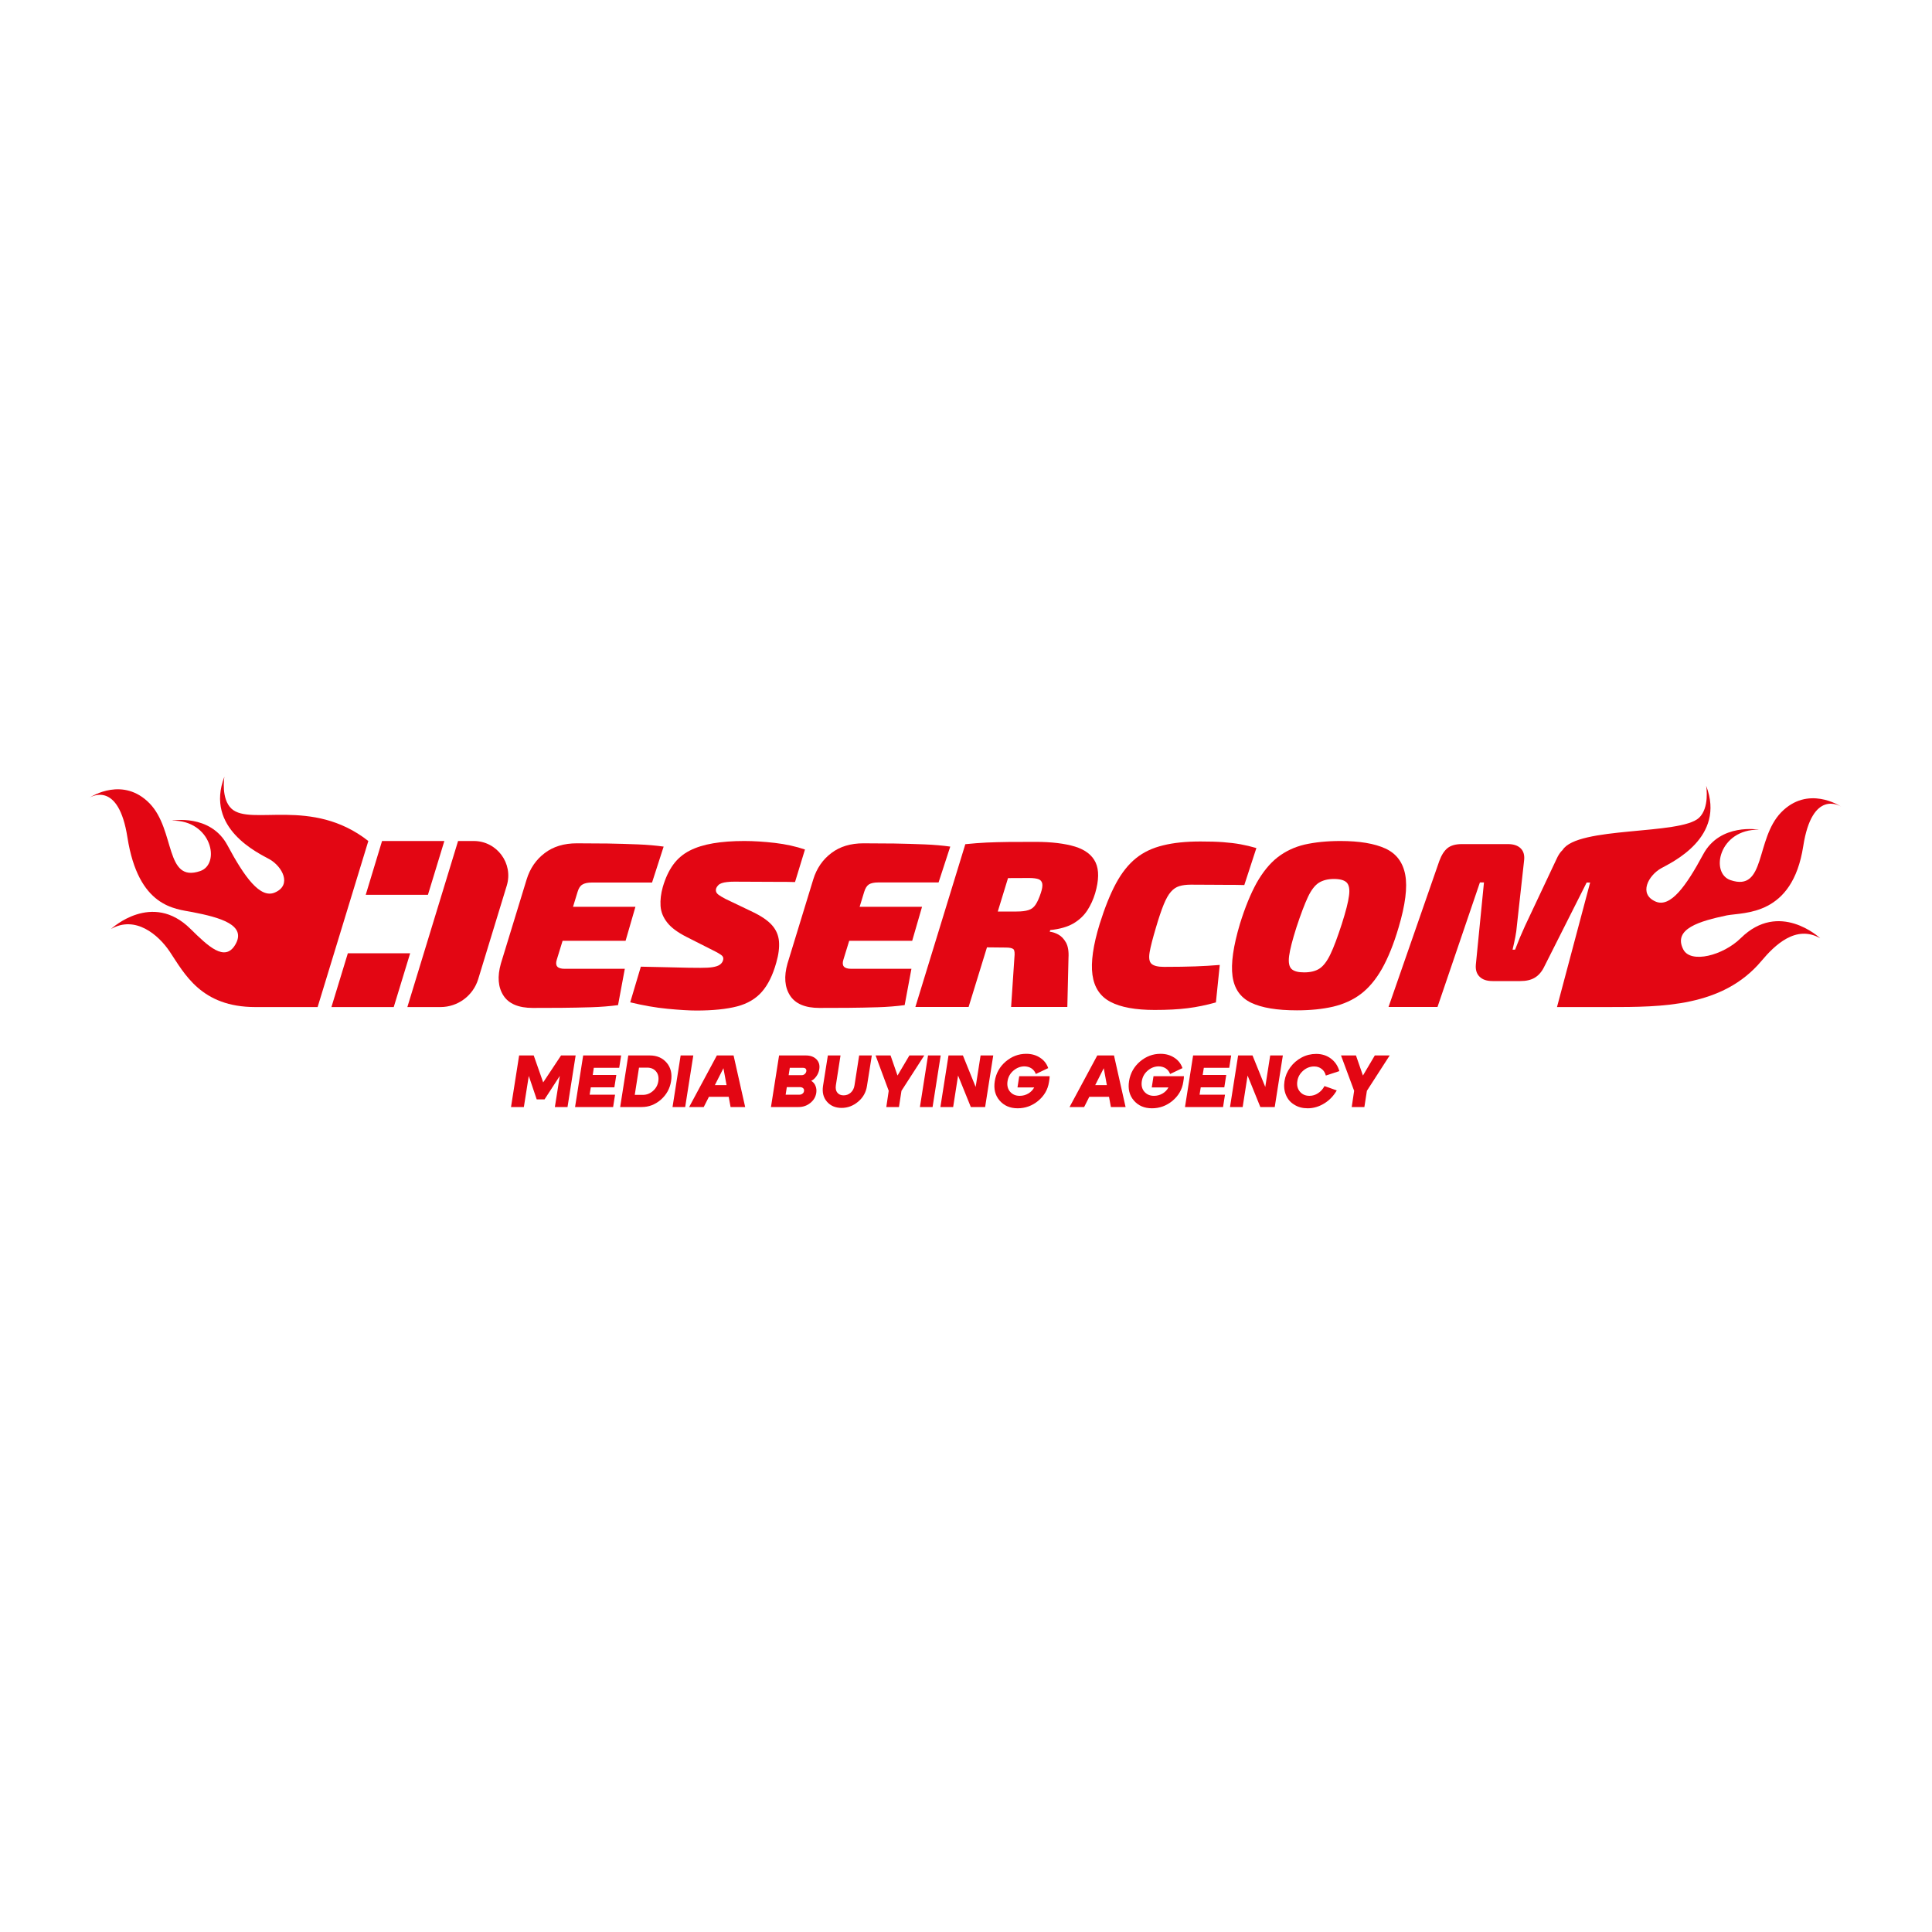 <svg width="2000" height="2000" xmlns="http://www.w3.org/2000/svg" xml:space="preserve" version="1.1">

 <g>
  <title>Слой 1</title>
  <g id="svg_1">
   <path id="svg_2" fill="#E30613" d="m529,1146l8.4,-53.4l15.1,0l9.8,27.9l18.5,-27.9l15.1,0l-8.4,53.4l-13.1,0l5.1,-32.2l-15.8,24.3l-8.1,0l-8.2,-24.3l-5.1,32.2l-13.3,0z" class="st0"/>
   <path id="svg_3" fill="#E30613" d="m613.6,1112.8l24.4,0l-2,12.8l-24.4,0l-1.2,7.6l26.3,0l-2,12.8l-39.4,0l8.4,-53.4l39.3,0l-2,12.8l-26.3,0l-1.1,7.4z" class="st0"/>
   <path id="svg_4" fill="#E30613" d="m664.3,1146l-22.3,0l8.4,-53.4l22.3,0c7.3,0 13.1,2.5 17.4,7.5c4.3,5 5.8,11.4 4.6,19.1c-1.2,7.7 -4.8,14.1 -10.6,19.2c-5.9,5.1 -12.5,7.6 -19.8,7.6zm5.6,-40.8l-8.4,0l-4.4,28.2l8.4,0c3.9,0 7.3,-1.3 10.4,-4c3.1,-2.7 5,-6.1 5.6,-10.2c0.6,-4.1 -0.2,-7.5 -2.4,-10.1c-2.2,-2.6 -5.3,-3.9 -9.2,-3.9z" class="st0"/>
   <path id="svg_5" fill="#E30613" d="m709.3,1146l-13.1,0l8.4,-53.4l13.1,0l-8.4,53.4z" class="st0"/>
   <path id="svg_6" fill="#E30613" d="m728.5,1146l-15.1,0l28.7,-53.4l17.3,0l12,53.4l-15.1,0l-7.4,-40.2l-20.4,40.2zm3.1,-22.7l29,0l-1.9,12.1l-29,0l1.9,-12.1z" class="st0"/>
   <path id="svg_7" fill="#E30613" d="m826.6,1146l-28.5,0l8.4,-53.4l27.7,0c4.7,0 8.3,1.3 11,4c2.6,2.7 3.6,6.1 2.9,10.3c-0.4,2.5 -1.3,4.8 -2.8,7c-1.5,2.2 -3.3,3.9 -5.5,5c2,1.2 3.5,2.9 4.4,5.2c0.9,2.2 1.2,4.6 0.8,7.3c-0.7,4.2 -2.7,7.6 -6.2,10.4c-3.5,2.8 -7.5,4.2 -12.2,4.2zm1.6,-20.6l-13.7,0l-1.2,7.8l14.5,0c1.1,0 2.1,-0.4 3,-1.1c0.9,-0.7 1.4,-1.6 1.5,-2.7c0.2,-1.2 -0.1,-2.1 -0.9,-2.9c-0.8,-0.7 -1.9,-1.1 -3.2,-1.1zm3.1,-20l-13.7,0l-1.2,7.6l13.7,0c1.1,0 2.1,-0.4 3,-1.2c0.9,-0.8 1.4,-1.7 1.6,-2.9c0.2,-1.1 -0.1,-1.9 -0.7,-2.6c-0.6,-0.6 -1.5,-0.9 -2.7,-0.9z" class="st0"/>
   <path id="svg_8" fill="#E30613" d="m888.4,1140.4c-5.1,4.3 -10.8,6.5 -17.2,6.5s-11.5,-2.2 -15.2,-6.5c-3.7,-4.3 -5,-9.7 -4,-16.3l5,-31.5l13.1,0l-4.8,30.8c-0.5,3.3 0,5.9 1.5,7.7c1.5,1.9 3.7,2.8 6.5,2.8s5.3,-0.9 7.4,-2.8c2.1,-1.9 3.4,-4.4 3.9,-7.7l4.8,-30.8l13.1,0l-5,31.5c-1,6.6 -4,12 -9.1,16.3z" class="st0"/>
   <path id="svg_9" fill="#E30613" d="m920,1129.2l-13.6,-36.6l15.5,0l7.2,20.8l12.3,-20.8l15.4,0l-23.6,36.6l-2.6,16.8l-13.1,0l2.5,-16.8z" class="st0"/>
   <path id="svg_10" fill="#E30613" d="m965.4,1146l-13.1,0l8.4,-53.4l13.1,0l-8.4,53.4z" class="st0"/>
   <path id="svg_11" fill="#E30613" d="m973.5,1146l8.4,-53.4l14.9,0l13.2,32.6l5.1,-32.6l13.1,0l-8.4,53.4l-14.8,0l-13.2,-32.6l-5.1,32.6l-13.2,0z" class="st0"/>
   <path id="svg_12" fill="#E30613" d="m1049.1,1108.3c-3.4,2.9 -5.4,6.5 -6.1,10.9c-0.7,4.4 0.2,8.1 2.6,10.9c2.5,2.9 5.8,4.3 10,4.3c3.2,0 6.2,-0.8 8.9,-2.4c2.7,-1.6 4.7,-3.7 6.1,-6.3l-17.3,0l1.8,-11.6l31.5,0c0,1.3 -0.2,3.4 -0.7,6.1c-1.2,7.8 -5,14.2 -11.2,19.4c-6.2,5.1 -13.3,7.7 -21.2,7.7c-7.9,0 -14.1,-2.7 -18.7,-8c-4.6,-5.3 -6.3,-12 -5,-20.2c1.3,-8.1 5.1,-14.9 11.3,-20.2c6.3,-5.3 13.3,-8 21.2,-8c5.5,0 10.2,1.3 14.3,4c4.1,2.6 6.9,6.2 8.5,10.8l-12.8,6.1c-0.9,-2.4 -2.4,-4.4 -4.5,-5.8c-2.1,-1.4 -4.7,-2.1 -7.6,-2.1c-4,0.1 -7.7,1.5 -11.1,4.4z" class="st0"/>
   <path id="svg_13" fill="#E30613" d="m1122.3,1146l-15.1,0l28.7,-53.4l17.3,0l12,53.4l-15.2,0l-7.4,-40.2l-20.3,40.2zm3.1,-22.7l29,0l-1.9,12.1l-29,0l1.9,-12.1z" class="st0"/>
   <path id="svg_14" fill="#E30613" d="m1188.1,1108.3c-3.4,2.9 -5.4,6.5 -6.1,10.9c-0.7,4.4 0.2,8.1 2.6,10.9c2.5,2.9 5.8,4.3 10,4.3c3.2,0 6.2,-0.8 8.9,-2.4c2.7,-1.6 4.7,-3.7 6.1,-6.3l-17.3,0l1.8,-11.6l31.5,0c0,1.3 -0.2,3.4 -0.7,6.1c-1.2,7.8 -5,14.2 -11.2,19.4c-6.2,5.1 -13.3,7.7 -21.2,7.7c-7.9,0 -14.1,-2.7 -18.7,-8c-4.6,-5.3 -6.3,-12 -5,-20.2c1.3,-8.1 5.1,-14.9 11.3,-20.2c6.3,-5.3 13.3,-8 21.2,-8c5.5,0 10.2,1.3 14.3,4c4.1,2.6 6.9,6.2 8.5,10.8l-12.8,6.1c-0.9,-2.4 -2.4,-4.4 -4.5,-5.8c-2.1,-1.4 -4.7,-2.1 -7.6,-2.1c-4,0.1 -7.8,1.5 -11.1,4.4z" class="st0"/>
   <path id="svg_15" fill="#E30613" d="m1245,1112.8l24.4,0l-2,12.8l-24.4,0l-1.2,7.6l26.3,0l-2,12.8l-39.4,0l8.4,-53.4l39.4,0l-2,12.8l-26.3,0l-1.2,7.4z" class="st0"/>
   <path id="svg_16" fill="#E30613" d="m1273.3,1146l8.4,-53.4l14.9,0l13.2,32.6l5.1,-32.6l13.1,0l-8.4,53.4l-14.9,0l-13.2,-32.6l-5.1,32.6l-13.1,0z" class="st0"/>
   <path id="svg_17" fill="#E30613" d="m1331.2,1133.5c-1.8,-4.3 -2.3,-9.1 -1.5,-14.3c0.8,-5.2 2.8,-10 6,-14.3c3.1,-4.3 7.1,-7.7 11.8,-10.2c4.7,-2.5 9.7,-3.7 15,-3.7c5.9,0 10.9,1.6 15.2,4.8c4.3,3.2 7.2,7.5 8.8,13l-14,4.6c-0.8,-3 -2.2,-5.3 -4.4,-6.9c-2.2,-1.7 -4.7,-2.5 -7.7,-2.5c-4.3,0 -8.1,1.5 -11.4,4.4c-3.3,2.9 -5.4,6.5 -6,10.8c-0.7,4.3 0.2,7.9 2.6,10.8c2.4,2.9 5.7,4.4 10,4.4c3.1,0 6.1,-0.9 8.8,-2.7c2.8,-1.8 5,-4.2 6.7,-7.4l12.7,4.5c-3.3,5.7 -7.6,10.2 -13,13.5c-5.4,3.3 -11.1,5 -17.1,5c-5.3,0 -9.9,-1.2 -13.8,-3.7c-4.1,-2.4 -6.9,-5.8 -8.7,-10.1z" class="st0"/>
   <path id="svg_18" fill="#E30613" d="m1401.8,1129.2l-13.6,-36.6l15.5,0l7.2,20.8l12.3,-20.8l15.4,0l-23.6,36.6l-2.6,16.8l-13.1,0l2.5,-16.8z" class="st0"/>
  </g>
  <g id="svg_19">
   <g id="svg_20">
    <path id="svg_21" fill="#E30613" d="m597.9,923.3l-4.7,15.4l64.6,0l-10.2,35.2l-65.2,0l-6,19.5c-1,3.1 -0.9,5.5 0.4,7.1c1.3,1.6 3.9,2.4 7.7,2.4l62.3,0l-7,37.6c-8.5,1.1 -17.8,1.9 -27.9,2.2c-10.1,0.3 -20.3,0.5 -30.8,0.6c-10.4,0.1 -20.3,0.1 -29.6,0.1c-14.7,0 -24.9,-4.3 -30.4,-12.9s-6.4,-19.6 -2.6,-33l26.7,-87.2c3.5,-11.4 9.8,-20.5 18.7,-27.2c8.9,-6.8 20,-10.1 33.2,-10.1c10.6,0 21.2,0.1 32,0.2c10.8,0.2 21.2,0.5 31.2,0.9c10,0.4 18.9,1.2 26.7,2.3l-12,37.2l-62.3,0c-4.3,0 -7.6,0.7 -9.8,2.1c-2.3,1.3 -3.9,3.9 -5,7.6z" class="st0"/>
    <path id="svg_22" fill="#E30613" d="m770.5,870.6c10,0 20.6,0.7 31.8,2c11.1,1.3 21.5,3.6 31,6.8l-10.3,33.7c-5.2,-0.2 -11.3,-0.2 -18.3,-0.2c-7,0 -14.3,0 -21.9,-0.1c-7.6,-0.1 -15.1,-0.1 -22.6,-0.1c-2.9,0 -5.5,0.1 -7.6,0.4c-2.1,0.2 -3.9,0.6 -5.4,1.1c-1.5,0.5 -2.7,1.2 -3.6,2.1c-0.9,0.9 -1.7,2 -2.2,3.3c-0.4,1.1 -0.4,2.3 -0.1,3.4c0.3,1.1 1.2,2.3 2.7,3.4c1.5,1.1 3.9,2.5 7.1,4.2l28,13.4c9.2,4.4 15.9,9 20.2,13.9c4.3,4.9 6.6,10.5 7.1,16.7c0.5,6.3 -0.4,13.6 -2.8,21.9c-3.6,12.9 -8.5,22.9 -14.9,30.2c-6.3,7.2 -14.9,12.3 -25.6,15.1c-10.8,2.8 -24.8,4.3 -42.1,4.3c-7.4,0 -17.4,-0.6 -30,-1.8c-12.5,-1.2 -25.4,-3.5 -38.6,-6.7l11,-36.9c10,0.2 19.3,0.4 27.8,0.6c8.5,0.2 15.7,0.4 21.6,0.5c5.9,0.1 9.9,0.1 12.2,0.1c5.4,0 9.6,-0.2 12.7,-0.7c3.1,-0.5 5.5,-1.3 7.1,-2.3c1.6,-1.1 2.8,-2.4 3.4,-4c0.6,-1.5 0.7,-2.7 0.4,-3.7c-0.3,-1 -1,-1.9 -2.3,-2.8c-1.2,-0.9 -3,-1.9 -5.2,-3.1l-30.2,-15.3c-9.3,-4.7 -16.1,-9.7 -20.2,-15c-4.2,-5.3 -6.5,-11 -6.9,-17.2c-0.4,-6.2 0.4,-12.7 2.3,-19.5c2.7,-9.3 6.3,-17 10.8,-23.2c4.5,-6.2 10.2,-11 17,-14.5c6.8,-3.5 14.9,-6 24.3,-7.6c9.4,-1.6 20.1,-2.4 32.3,-2.4z" class="st0"/>
    <path id="svg_23" fill="#E30613" d="m894.6,923.3l-4.7,15.4l64.6,0l-10.2,35.2l-65.2,0l-6,19.5c-1,3.1 -0.9,5.5 0.4,7.1c1.3,1.6 3.9,2.4 7.7,2.4l62.3,0l-7,37.6c-8.5,1.1 -17.8,1.9 -27.9,2.2c-10.1,0.3 -20.3,0.5 -30.8,0.6c-10.4,0.1 -20.3,0.1 -29.6,0.1c-14.7,0 -24.9,-4.3 -30.4,-12.9s-6.4,-19.6 -2.6,-33l26.7,-87.2c3.5,-11.4 9.8,-20.5 18.7,-27.2c8.9,-6.8 20,-10.1 33.2,-10.1c10.6,0 21.2,0.1 32,0.2c10.8,0.2 21.2,0.5 31.2,0.9c10,0.4 18.9,1.2 26.7,2.3l-12.1,37.1l-62.4,0c-4.3,0 -7.6,0.7 -9.8,2.1c-2.1,1.4 -3.7,4 -4.8,7.7z" class="st0"/>
    <path id="svg_24" fill="#E30613" d="m1134.2,892.9c-3.6,-7.7 -10.7,-13.2 -21.3,-16.5c-10.6,-3.2 -24.2,-4.9 -40.8,-4.9c-10.9,0 -20.4,0 -28.3,0.1c-8,0.1 -15.4,0.3 -22.3,0.6c-6.9,0.3 -14.3,0.9 -22.2,1.7l-51.7,168.5l55.1,0l19,-61.7c5.8,0 12.3,0.1 19.6,0.2c4,0 6.6,0.6 7.8,1.7c1.2,1.1 1.5,4.1 1,8.8l-3.4,51l58.2,0l1.2,-50.8c0.4,-6.8 -0.5,-12.1 -2.6,-15.9c-2.1,-3.7 -4.7,-6.5 -7.8,-8.2c-3.1,-1.7 -6.1,-2.7 -9,-3l0.5,-1.7c9.8,-1 17.8,-3.3 23.9,-6.8c6.1,-3.6 10.9,-8.1 14.5,-13.6c3.5,-5.4 6.2,-11.4 8.1,-17.7c3.9,-13.4 4.1,-24 0.5,-31.8zm-56.7,31.4c-1.7,5.2 -3.5,9.2 -5.4,12.1c-1.9,2.9 -4.4,4.8 -7.4,5.7c-3,1 -7.1,1.5 -12.3,1.5l-19.5,0l10.6,-34.6c6.8,-0.1 14.2,-0.1 22.1,-0.1c4.3,0 7.5,0.5 9.7,1.3c2.1,0.9 3.3,2.5 3.7,4.8c0.3,2.3 -0.2,5.4 -1.5,9.3z" class="st0"/>
    <path id="svg_25" fill="#E30613" d="m1242.7,871.1c9,0 16.8,0.2 23.4,0.7c6.6,0.5 12.6,1.2 18.1,2.2c5.5,1 10.9,2.3 16.4,3.9l-12.5,38.3c-6.2,-0.2 -12,-0.2 -17.5,-0.2s-11.1,0 -17,-0.1c-5.9,-0.1 -12.8,-0.1 -20.8,-0.1c-4.7,0 -8.6,0.5 -11.9,1.5c-3.3,1 -6.2,2.9 -8.8,5.9c-2.6,2.9 -5.1,7.4 -7.5,13.3c-2.4,5.9 -5.1,13.9 -8,23.8c-3.3,11.1 -5.5,19.5 -6.5,25.4c-1,5.9 -0.4,9.9 1.9,12c2.3,2.1 6.6,3.2 13,3.2c13,0 23.8,-0.2 32.3,-0.5c8.5,-0.3 17,-0.8 25.4,-1.5l-4,38.8c-10,2.8 -19.7,4.8 -29.3,6c-9.5,1.2 -20.9,1.8 -34.1,1.8c-19.9,0 -35.2,-2.8 -45.8,-8.4c-10.6,-5.6 -16.8,-14.9 -18.6,-28c-1.8,-13 0.7,-30.6 7.5,-52.7c5.3,-16.9 10.9,-30.9 16.9,-42c6,-11.1 12.9,-19.7 20.7,-26c7.8,-6.3 17.2,-10.7 28.1,-13.3c10.8,-2.7 23.7,-4 38.6,-4z" class="st0"/>
    <path id="svg_26" fill="#E30613" d="m1387.6,870.6c19.7,0 35.3,2.6 46.6,7.8c11.3,5.2 18.1,14.3 20.5,27.2c2.4,12.9 0.1,31.1 -6.9,54.6c-5.1,17.3 -10.9,31.5 -17.2,42.7c-6.4,11.2 -13.7,19.9 -21.9,26.1c-8.2,6.2 -17.8,10.5 -28.7,13.1c-10.9,2.5 -23.3,3.8 -37.4,3.8c-20.6,0 -36.4,-2.6 -47.5,-7.9c-11,-5.3 -17.4,-14.4 -19.2,-27.5c-1.8,-13 0.8,-31.1 7.7,-54.2c5.3,-17.1 11.1,-31.2 17.3,-42.4c6.3,-11.1 13.4,-19.9 21.5,-26.3c8.1,-6.3 17.5,-10.8 28.1,-13.3c10.7,-2.4 23,-3.7 37.1,-3.7zm-6.7,39.3c-6.2,0 -11.4,1.3 -15.6,3.9c-4.1,2.6 -7.9,7.5 -11.3,14.7c-3.4,7.2 -7.4,17.7 -12,31.7c-4.1,12.9 -6.6,22.6 -7.5,29.3c-0.9,6.7 0,11.2 2.5,13.6c2.6,2.4 6.9,3.5 13,3.5c6.6,0 11.9,-1.3 15.9,-3.9c4,-2.6 7.8,-7.5 11.3,-14.8c3.5,-7.2 7.4,-17.8 11.9,-31.6c4.1,-12.9 6.6,-22.6 7.4,-29.2c0.9,-6.6 0,-11.1 -2.5,-13.6c-2.5,-2.4 -6.9,-3.6 -13.1,-3.6z" class="st0"/>
    <path id="svg_27" fill="#E30613" d="m1742.6,983c7.7,14.7 41.1,6.2 59.5,-11.9c39.7,-39.1 81.4,-0.6 82.2,0.2c-25.1,-14.4 -47.2,7.2 -60.8,23.4c-40.1,47.8 -102.9,47.8 -158.9,47.8c-0.7,0 -1.4,0 -2.1,0l0,0l-50.7,0l34.3,-128.9l-3.6,0l-43.8,86.9c-2.6,5.4 -5.9,9.2 -9.9,11.6c-4,2.4 -9,3.5 -15.1,3.5l-28.6,0c-5.9,0 -10.4,-1.5 -13.4,-4.5c-3.1,-3 -4.4,-7.2 -3.9,-12.6l8.4,-85l-4.2,0l-43.9,128.9l-50.7,0l52.6,-151.2c2.2,-6 5,-10.4 8.4,-13.2c3.5,-2.8 8.4,-4.2 14.8,-4.2l47.8,0c5.9,0 10.3,1.5 13.3,4.5c3,3 4.1,7.3 3.4,12.8l-7.4,66.9c-0.3,4.1 -0.9,8.2 -1.7,12.3c-0.8,4.2 -1.8,8.4 -2.8,12.8l2.6,0c1.8,-4.7 3.5,-9 5.1,-12.8c1.6,-3.8 3.4,-7.8 5.2,-11.8l32.7,-69.4c1.7,-3.8 3.7,-6.9 6.2,-9.2c0,0 0,0 0,0c15.5,-24.7 121.8,-15.2 141.2,-33.3c11,-10.3 7.6,-32.1 7.4,-33.2c20.6,53.6 -35.6,79.3 -46.7,85.5c-13.1,7.4 -23.6,26.6 -5.6,34.4c15.3,6.6 31.5,-15.9 49.2,-48.8c17.6,-32.9 57.7,-25.6 57.7,-25.6c-41.3,-0.7 -50.8,44.9 -29.4,52.2c36.8,12.5 25.6,-42.4 52.4,-70.1c27.6,-28.4 60.7,-6.9 62.1,-6c-1.4,-0.9 -30,-18.1 -39.2,41c-11.3,72.6 -61.1,68.2 -79.1,71.6c-27.8,5.9 -56.2,13.8 -45,35.4z" class="st0"/>
   </g>
   <g id="svg_28">
    <polygon id="svg_29" fill="#E30613" points="360.1,986.8 424.6,986.8 407.6,1042.5 343.1,1042.5 " class="st0"/>
    <polygon id="svg_30" fill="#E30613" points="460,870.6 443,926.3 378.6,926.3 395.5,870.6 " class="st0"/>
    <path id="svg_31" fill="#E30613" d="m456,1042.5l-34.3,0l52.5,-171.9l16.2,0c24,0 41.2,23.2 34.2,46.2l-29.6,96.9c-5.3,17.1 -21.1,28.8 -39,28.8z" class="st0"/>
   </g>
  </g>
  <path id="svg_32" fill="#E30613" d="m381.3,870.6l-52.5,171.9l-64.5,0c-56,0 -73.2,-34.3 -88.6,-57.4c-11.8,-17.6 -35.7,-37.8 -60.8,-23.4c0.9,-0.8 42.6,-39.4 82.2,-0.2c18.4,18.1 35.5,34.5 46.3,16.7c12.6,-20.8 -15.9,-28.5 -44.2,-34c-18,-3.5 -55.9,-4.9 -67.3,-77.4c-9.1,-58.4 -37.1,-42.3 -39.1,-41.1c2.2,-1.5 34.8,-22 62.1,6c26.8,27.7 15.6,82.6 52.4,70c21.3,-7.3 11.9,-52.9 -29.5,-52.2c0,0 40.1,-7.4 57.7,25.6c17.6,32.9 33.9,55.5 49.1,48.8c18,-7.8 7.5,-27 -5.6,-34.4c-11.1,-6.2 -67.3,-31.9 -46.7,-85.5c-0.2,1.1 -3.6,23 7.4,33.2c19.9,18.2 83.2,-12.5 141.6,33.4z" class="st0"/>
 </g>
</svg>